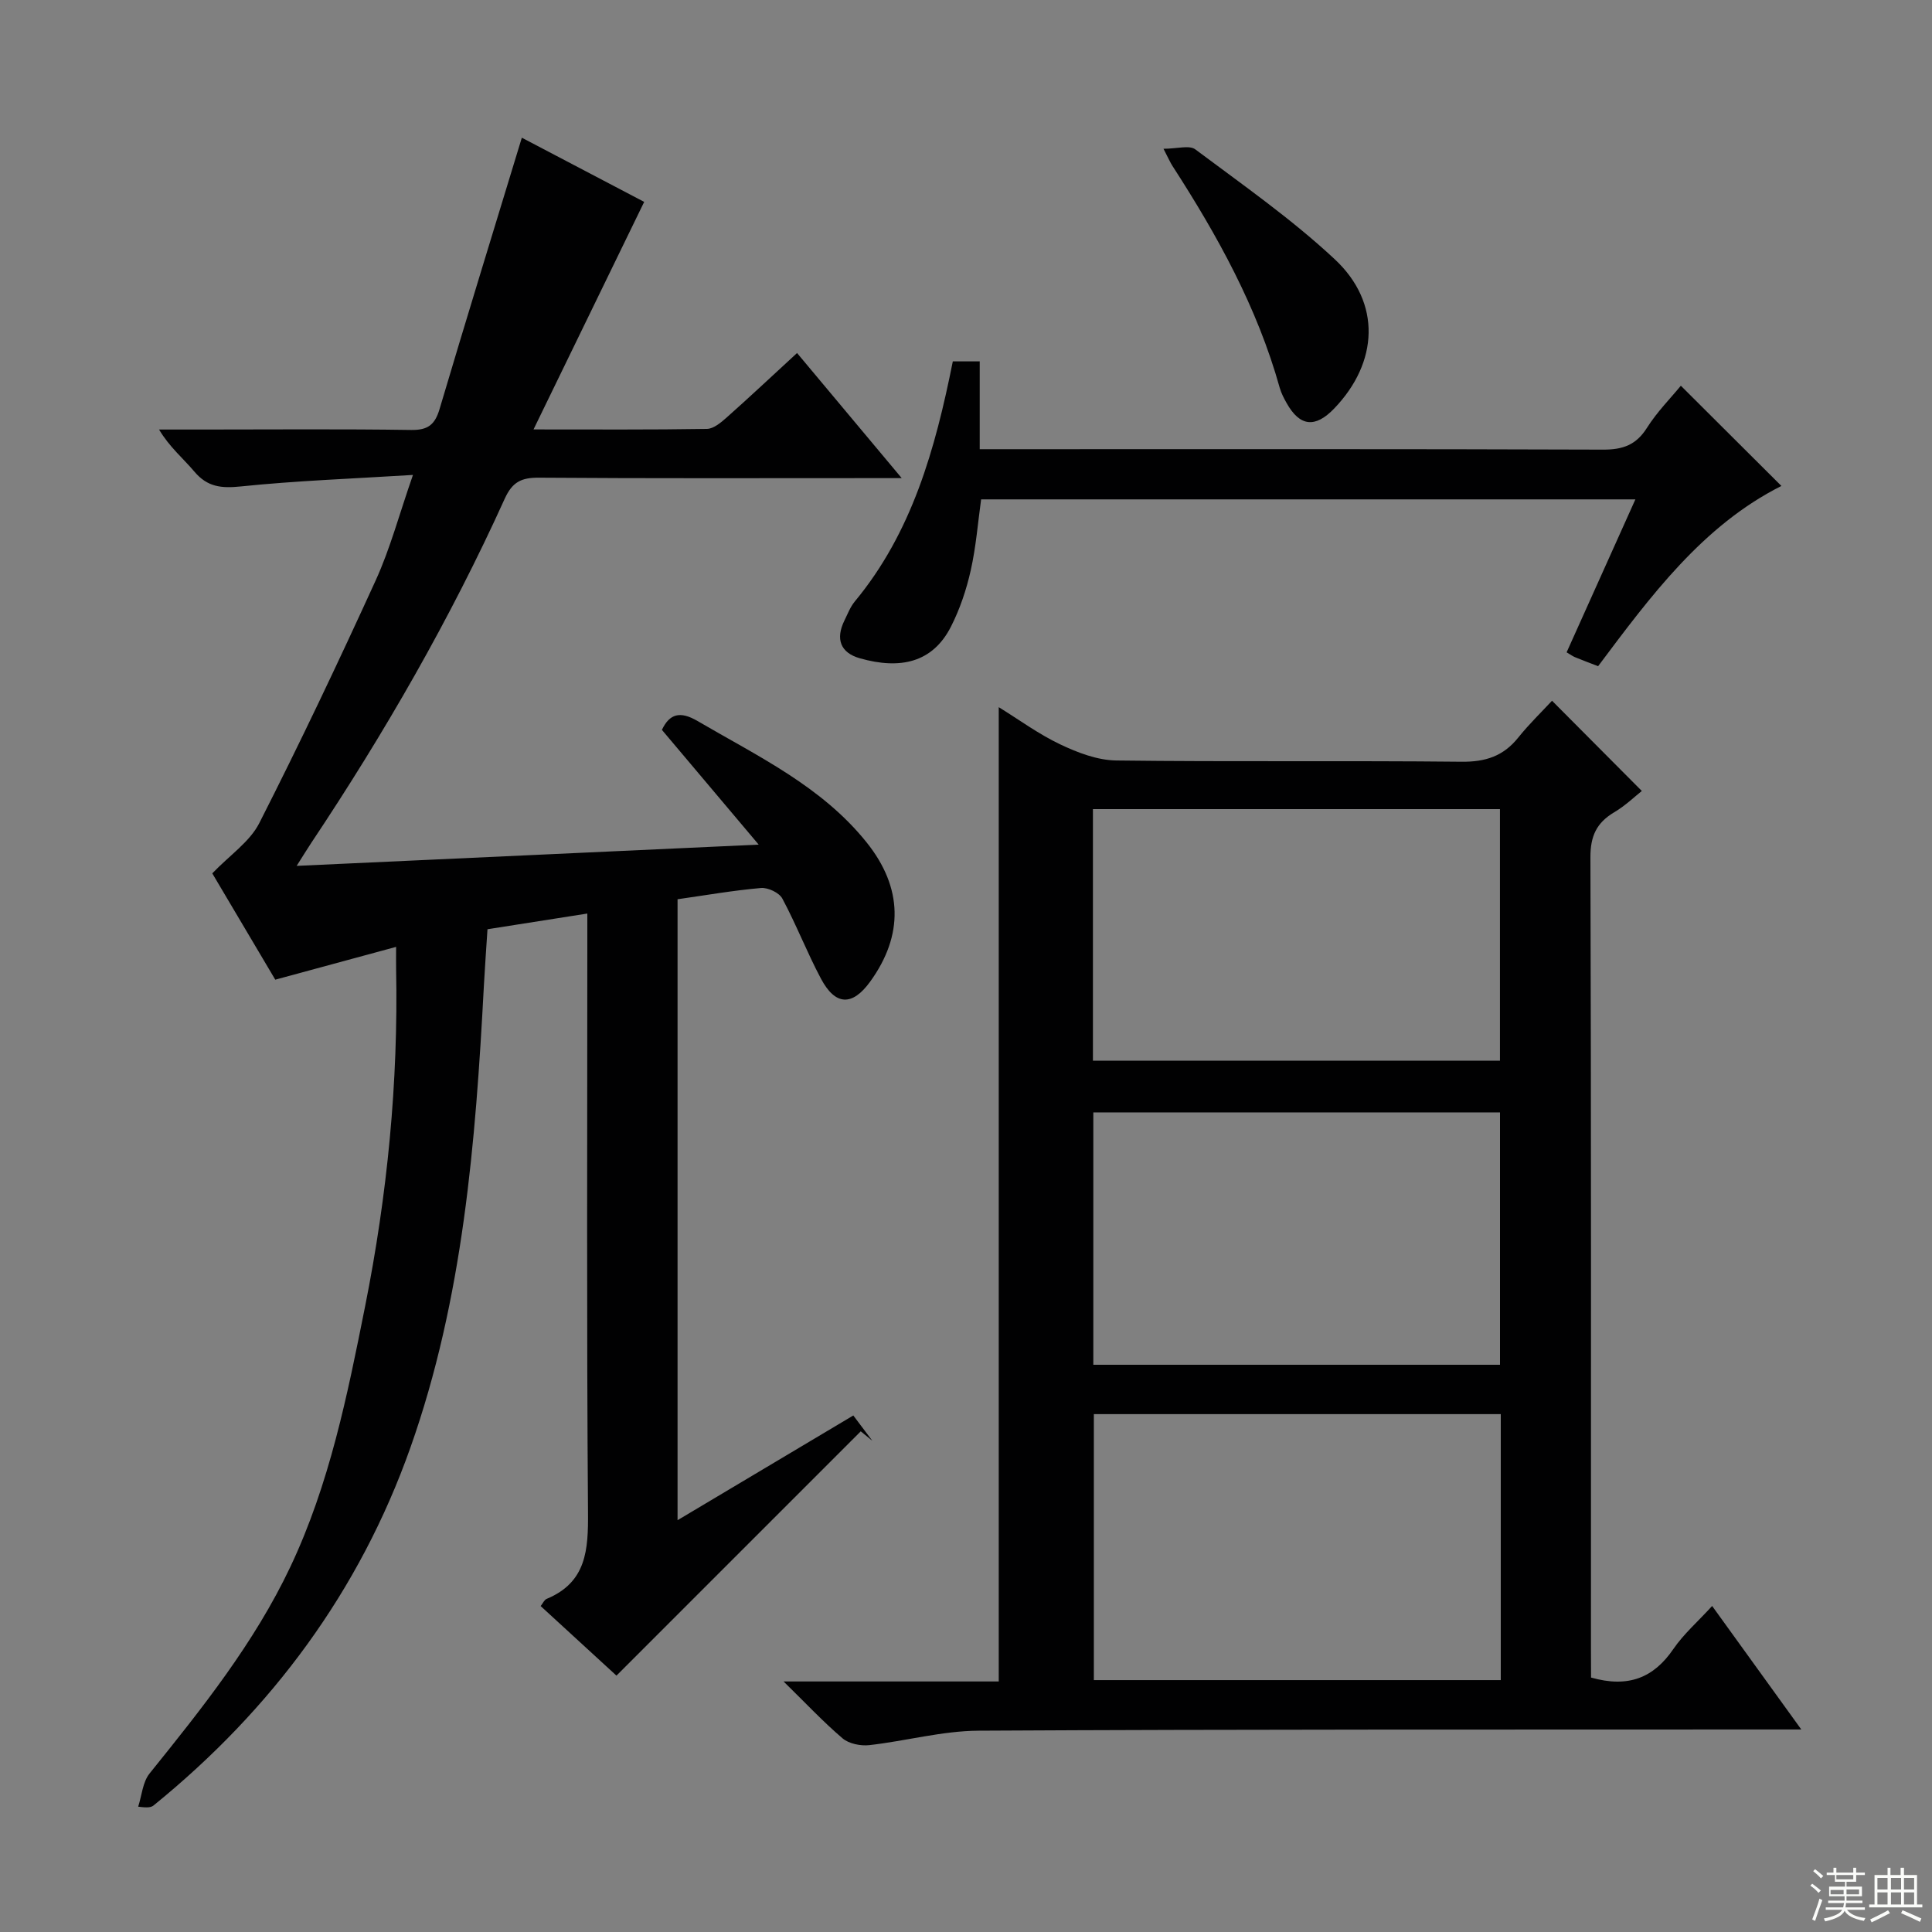 <svg enable-background="new 0 0 400 400" viewBox="0 0 400 400" xmlns="http://www.w3.org/2000/svg"><rect x="0" y="0" width="400" height="400" fill="#808080" stroke="none"/><g fill="#010102"><path d="m176.67 293.06c1.38 1.84 2.66 3.54 3.94 5.24-.8-.65-1.6-1.3-2.4-1.96-16.69 16.69-33.38 33.38-50.58 50.58-3.61-3.32-9.57-8.78-15.69-14.4.45-.57.74-1.28 1.24-1.49 8.27-3.44 8.62-10.16 8.56-17.94-.3-39.15-.14-78.31-.14-117.47 0-1.97 0-3.93 0-6.48-7.07 1.11-13.54 2.13-20.67 3.25-.25 3.89-.54 7.81-.75 11.74-1.71 32.4-4.29 64.74-15.21 95.58-10.51 29.68-28.69 54.21-53.15 74.07-.48.39-1.14.56-3.21.27.75-2.31.93-5.09 2.35-6.86 10.86-13.49 21.67-26.99 29.15-42.78 8.11-17.13 11.81-35.53 15.48-53.94 4.6-23.07 6.89-46.35 6.42-69.88-.02-1.15 0-2.3 0-4.55-8.4 2.28-16.28 4.42-25.02 6.79-4.34-7.32-9.03-15.24-13.04-22.01 3.62-3.77 7.76-6.53 9.73-10.4 8.42-16.56 16.39-33.35 24.1-50.25 3.01-6.59 4.88-13.7 7.72-21.84-12.53.78-24.11 1.19-35.62 2.38-4.04.42-6.94.13-9.63-3.06-2.32-2.75-5.15-5.07-7.32-8.72h9.2c14.33 0 28.66-.13 42.99.09 3.49.05 4.93-1.1 5.89-4.34 5.52-18.61 11.24-37.15 17.03-56.17 8.26 4.33 17.02 8.93 25.33 13.29-7.58 15.58-15.02 30.88-22.91 47.11 12.73 0 24.31.08 35.89-.11 1.4-.02 2.95-1.34 4.14-2.4 4.72-4.19 9.32-8.52 14.53-13.31 7.07 8.45 13.95 16.67 21.67 25.9-2.73 0-4.43 0-6.13 0-22.99 0-45.99.08-68.98-.09-3.62-.03-5.5.87-7.08 4.35-11.29 24.91-24.9 48.54-40.07 71.28-.8 1.21-1.56 2.45-3.01 4.74 32.03-1.47 63.08-2.9 95.66-4.4-7.24-8.58-13.6-16.13-20.04-23.76 1.59-3.34 3.76-3.95 7.38-1.83 12.47 7.3 25.7 13.51 35.02 25.15 7.49 9.36 7.67 19.21.71 28.82-3.68 5.07-7.18 5-10.17-.61-2.89-5.42-5.11-11.2-8.01-16.61-.65-1.21-2.97-2.3-4.41-2.18-5.74.5-11.44 1.5-17.28 2.33v128.56c12.43-7.39 24.34-14.49 36.39-21.68z"/><path d="m329.41 347.32c7.75 2.2 12.98.03 17.05-5.92 2.13-3.11 5.07-5.67 8.02-8.9 6.09 8.44 11.96 16.56 18.46 25.57-2.82 0-4.58 0-6.33 0-54.66.03-109.32-.05-163.98.25-7.55.04-15.08 2.14-22.65 2.99-1.8.2-4.2-.28-5.52-1.39-3.99-3.39-7.59-7.25-12.23-11.79h44.55c0-67.28 0-134.15 0-201.72 4.15 2.56 8.24 5.58 12.76 7.72 3.6 1.71 7.69 3.27 11.58 3.32 23.83.3 47.66.01 71.49.26 4.92.05 8.62-1.14 11.69-4.96 2.28-2.85 4.93-5.4 7.03-7.67 6.36 6.39 12.29 12.34 18.59 18.68-1.36 1.07-3.37 3.02-5.71 4.41-3.67 2.18-4.95 4.95-4.93 9.35.17 54.66.11 109.32.11 163.99.02 1.95.02 3.92.02 5.81zm-18.69.53c0-18.6 0-36.69 0-55.07-28.25 0-56.29 0-84.25 0v55.07zm-84.44-128.25h84.27c0-17.62 0-34.85 0-52.08-28.28 0-56.17 0-84.27 0zm84.28 62.96c0-17.83 0-35.06 0-52.25-28.28 0-56.18 0-84.2 0v52.25z"/><path d="m197.27 74.82h5.57v18.18h6.15c40.98 0 81.96-.06 122.94.09 4.09.01 6.83-.98 9.06-4.52 2.1-3.32 4.94-6.18 7.01-8.71 7.04 7.02 13.94 13.9 20.82 20.75-16.28 8.19-27.06 22.79-37.95 37.32-1.74-.67-3.27-1.25-4.79-1.87-.44-.18-.83-.47-1.73-1 4.68-10.4 9.34-20.78 14.24-31.67-45.35 0-90.04 0-135.46 0-.66 4.74-1.05 9.8-2.15 14.7-.9 4.01-2.25 8.03-4.11 11.68-3.78 7.4-10.44 8.91-18.85 6.52-4.05-1.15-5.05-4.02-3.2-7.8.66-1.34 1.21-2.81 2.14-3.94 11.86-14.31 16.66-31.5 20.31-49.73z"/><path d="m240.89 30.8c2.83 0 5.35-.8 6.59.13 9.82 7.35 19.95 14.42 28.88 22.76 9.67 9.03 9.04 21.35-.14 30.9-3.93 4.08-7.11 3.73-9.84-1.14-.57-1.01-1.12-2.07-1.43-3.17-4.65-16.65-12.91-31.55-22.22-45.95-.44-.68-.75-1.42-1.84-3.53z"/></g><path d="m374.8 390.4.4-.4c.7.5 1.3 1 1.8 1.4l-.5.5c-.5-.6-1.1-1.1-1.7-1.5zm1 7.3-.6-.3c.5-1.4 1.1-2.8 1.5-4.3.2.1.4.2.6.3-.5 1.3-1 2.8-1.5 4.3zm-.4-10.3.4-.4c.4.3 1 .8 1.7 1.4l-.5.5c-.4-.5-1-1-1.6-1.5zm2.5.3h1.7v-1h.6v1h3.5v-1h.6v1h1.8v.5h-1.8v1.4h-2v1h3.2v2h-3.2v.9h3.3v.5h-3.4c0 .3-.1.6-.1.9h4v.5h-3.7c.7.9 1.9 1.5 3.8 1.7-.1.2-.2.4-.3.6-2.1-.4-3.5-1.1-4-2.1-.4 1-1.8 1.7-4 2.2-.1-.2-.2-.4-.3-.6 2.1-.4 3.4-1 3.8-1.8h-3.4v-.5h3.6c.1-.3.1-.6.2-.9h-3.3v-.5h3.4c0-.3 0-.6 0-.9h-3.2v-2h3.3v-1h-2.1v-1.4h-1.7v-.5zm1.1 3.5v1h2.7c0-.3 0-.4 0-.4 0-.1 0-.2 0-.2 0-.1 0-.2 0-.3h-2.7zm1.2-3v.9h3.5v-.9zm4.7 3h-2.6v.6.4h2.6z" fill="#fbfcfa"/><path d="m393.6 386.7h.6v1.5h2.7v6.1h1.1v.6h-11v-.6h1.1v-6.1h2.7v-1.5h.6v1.5h2.1v-1.5zm-2.7 8.8.4.6c-1.2.6-2.5 1.3-3.8 1.9-.1-.2-.2-.4-.3-.6 1.2-.6 2.5-1.2 3.7-1.9zm-2.2-6.7v2.4h2.1v-2.4zm0 3v2.5h2.1v-2.5zm2.8-3v2.4h2.1v-2.4zm0 3v2.5h2.1v-2.5zm6 6.1c-1.4-.7-2.7-1.3-3.9-1.8l.3-.6c1.5.6 2.7 1.2 3.9 1.7zm-1.2-9.1h-2.1v2.4h2.1zm-2.1 3v2.5h2.1v-2.5z" fill="#fbfcfa"/></svg>